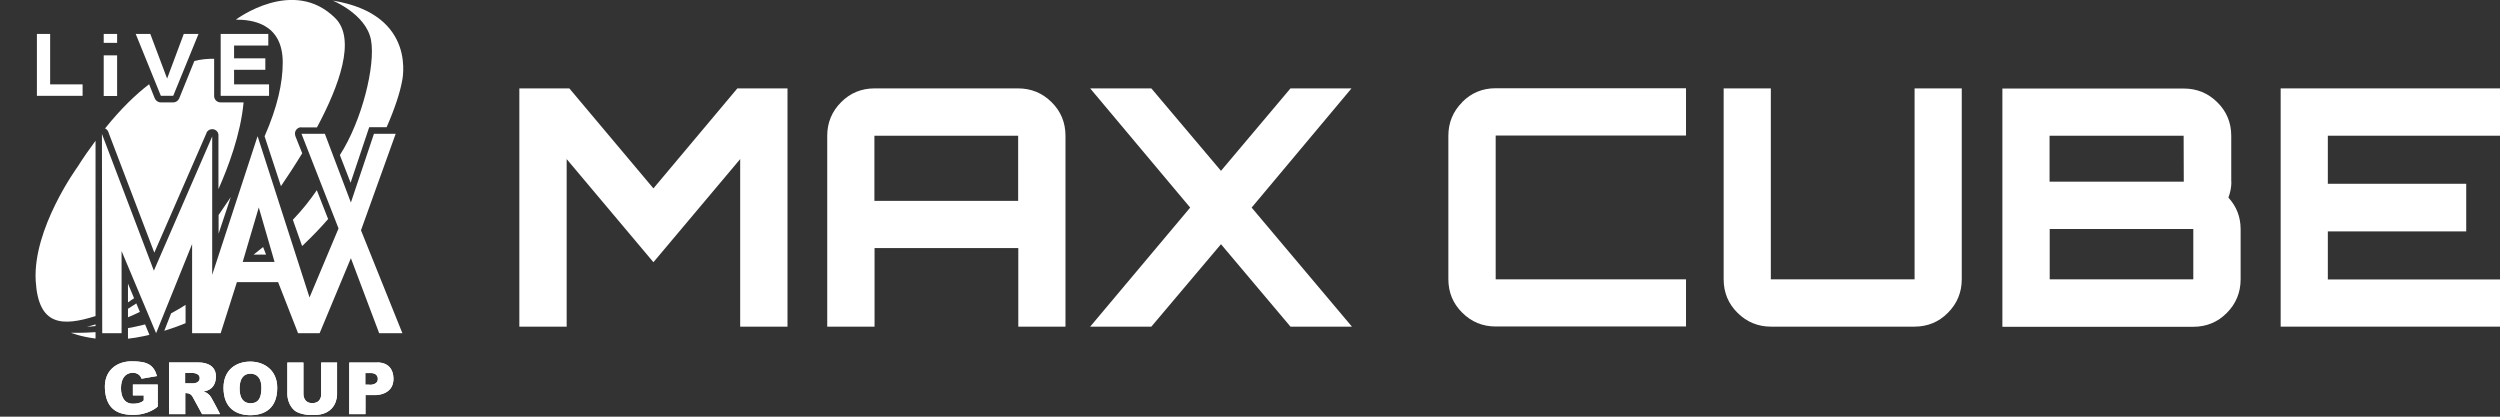 <?xml version="1.0" encoding="UTF-8"?>
<svg id="_レイヤー_5" data-name="レイヤー_5" xmlns="http://www.w3.org/2000/svg" viewBox="0 0 168 28">
  <rect x="0" y="0" width="168" height="28" fill="#333333" stroke="none"/>
  <defs>
    <style>
      .cls-1 {
        fill: #fff;
      }
    </style>
  </defs>
  <g>
    <polygon class="cls-1" points="43.91 12.66 38.26 5.94 34.9 5.94 34.9 21.95 38.08 21.95 38.08 10.69 43.91 17.62 49.74 10.69 49.74 21.95 52.92 21.95 52.92 5.94 49.55 5.94 43.91 12.66"/>
    <path class="cls-1" d="M68.41,5.94h-9.64c-.88,0-1.64.31-2.25.93-.62.62-.93,1.38-.93,2.25v12.83h3.18v-5.28h9.66v5.28h3.17v-12.83c0-.88-.31-1.64-.93-2.25-.62-.62-1.38-.93-2.25-.93M58.77,9.12h9.65v4.38h-9.66v-4.38Z"/>
    <polygon class="cls-1" points="77.37 21.95 82.05 16.41 86.72 21.95 90.85 21.95 84.11 13.95 90.82 5.94 86.72 5.94 82.05 11.48 77.37 5.94 73.26 5.94 79.98 13.95 73.26 21.95 77.37 21.95"/>
    <path class="cls-1" d="M98.26,6.87c-.62.62-.93,1.38-.93,2.25v9.64c0,.88.31,1.64.93,2.25.62.62,1.37.93,2.25.93h12.79v-3.17h-12.79s0-9.66,0-9.66h12.79v-3.18h-12.79c-.88,0-1.64.31-2.25.93"/>
    <path class="cls-1" d="M128.65,18.77h0s-9.65,0-9.65,0V5.94h-3.17v12.83c0,.88.31,1.64.93,2.25.62.62,1.38.93,2.25.93h9.64c.88,0,1.64-.31,2.25-.93.62-.62.93-1.38.93-2.25V5.94h-3.17v12.83Z"/>
    <path class="cls-1" d="M149.94,12.2v-3.07c0-.88-.31-1.64-.93-2.25-.62-.62-1.38-.93-2.25-.93h-12.2v16.01h12.83c.88,0,1.64-.31,2.25-.93.62-.62.93-1.38.93-2.26v-3.37c0-.81-.27-1.52-.82-2.12.13-.35.2-.71.2-1.07M137.74,15.39h9.65v3.38h0s-9.65,0-9.65,0v-3.38ZM146.76,12.21h-9.03s0-3.09,0-3.09h9.02-.01s.01,3.09.01,3.09Z"/>
    <polygon class="cls-1" points="168 9.12 168 5.94 153.26 5.94 153.26 21.95 168 21.95 168 18.78 156.43 18.78 156.43 15.55 165.73 15.55 165.73 12.35 156.43 12.35 156.43 9.12 168 9.12"/>
  </g>
  <path class="cls-1" d="M8.94,26.57h.72v.33s-.16.23-.72.23-.81-.42-.81-1.05.28-1.02.78-1.03.6.4.6.4c0,0,.35-.06,1.04-.18-.23-.78-.68-.99-1.7-.99-1.02,0-1.87.63-1.8,1.85s.7,1.73,1.83,1.75c1.13.02,1.72-.56,1.72-.56v-1.48h-1.67v.72ZM13.67,26.3s.83-.02.84-1c0-.99-1.14-.94-1.14-.94h-2.01v3.47h1.09v-1.41c.36-.03.48.22.48.22l.65,1.19h1.21s-.41-.8-.6-1.12c-.18-.32-.53-.41-.53-.41M12.97,25.76h-.53s0-.7,0-.7h.47s.51-.01.51.35-.45.35-.45.35M16.82,24.3c-.95,0-1.8.55-1.8,1.76,0,1.37.86,1.84,1.8,1.84s1.81-.44,1.81-1.84c0-1.18-.87-1.76-1.81-1.76M16.83,27.1c-.43,0-.73-.29-.73-.99s.29-1,.73-1,.74.3.74.95c0,.8-.29,1.04-.73,1.04M22.66,24.36h-1.08v2.19s.01.54-.6.54-.59-.61-.59-.61v-2.12h-1.08s0,1.77,0,2.14c0,.37.2.97.65,1.19.45.22,1.02.2,1.02.2,1.72.06,1.67-1.39,1.67-1.39v-2.15ZM25.35,24.36h-1.88s0,3.47,0,3.47h1.09v-1.28h.67s1.24.02,1.21-1.13c-.03-1.14-1.08-1.06-1.08-1.06M24.82,25.85h-.27v-.78h.39s.45-.02.45.4-.56.39-.56.39"/>
  <path class="cls-1" d="M8.94,26.57h.72v.33s-.16.23-.72.23-.81-.42-.81-1.05.28-1.02.78-1.03.6.4.6.4c0,0,.35-.06,1.04-.18-.23-.78-.68-.99-1.7-.99-1.02,0-1.87.63-1.8,1.85s.7,1.73,1.83,1.75c1.13.02,1.72-.56,1.72-.56v-1.48h-1.67v.72ZM13.67,26.3s.83-.02.84-1c0-.99-1.14-.94-1.14-.94h-2.01v3.47h1.09v-1.41c.36-.03.48.22.48.22l.65,1.19h1.21s-.41-.8-.6-1.12c-.18-.32-.53-.41-.53-.41M12.97,25.76h-.53s0-.7,0-.7h.47s.51-.01.51.35-.45.35-.45.35M16.82,24.3c-.95,0-1.8.55-1.8,1.76,0,1.37.86,1.84,1.8,1.84s1.81-.44,1.81-1.84c0-1.18-.87-1.76-1.81-1.76M16.83,27.1c-.43,0-.73-.29-.73-.99s.29-1,.73-1,.74.3.74.95c0,.8-.29,1.04-.73,1.04M22.66,24.36h-1.08v2.19s.01.54-.6.54-.59-.61-.59-.61v-2.12h-1.08s0,1.77,0,2.14c0,.37.2.97.65,1.19.45.22,1.02.2,1.02.2,1.72.06,1.67-1.39,1.67-1.39v-2.15ZM25.35,24.36h-1.88s0,3.47,0,3.47h1.09v-1.28h.67s1.24.02,1.21-1.13c-.03-1.14-1.08-1.06-1.08-1.06M24.82,25.85h-.27v-.78h.39s.45-.02.45.4-.56.39-.56.39"/>
  <polygon class="cls-1" points="2.48 2.28 2.48 6.44 5.55 6.44 5.55 5.67 3.37 5.67 3.37 2.28 2.48 2.28"/>
  <polygon class="cls-1" points="9.12 2.28 10.81 6.44 11.64 6.44 13.34 2.28 12.35 2.28 11.23 5.28 10.1 2.28 9.12 2.28"/>
  <polygon class="cls-1" points="14.83 2.28 14.83 6.44 18.08 6.44 18.08 5.67 15.73 5.67 15.73 4.69 17.83 4.69 17.83 3.92 15.73 3.92 15.73 3.06 18.03 3.06 18.03 2.28 14.83 2.28"/>
  <path class="cls-1" d="M24.8,8.55h1.18c.56-1.27.9-2.35,1.03-3.05,0,0,1.13-4.52-4.65-5.46,0,0,2.24.91,2.57,2.64.32,1.7-.61,5.45-2.09,7.74l.72,1.86,1.25-3.73Z"/>
  <path class="cls-1" d="M8.6,20.32c.14-.09.27-.18.41-.28l-.41-.98v1.27Z"/>
  <path class="cls-1" d="M5.2,11.23s-3.01,4.13-2.8,7.65c.18,3.02,1.77,3.07,4.02,2.36v-11.78c-.4.54-.81,1.12-1.22,1.77"/>
  <path class="cls-1" d="M4.77,22.36s.61.26,1.65.39v-.43c-.99.07-1.65.04-1.65.04"/>
  <path class="cls-1" d="M9.4,20.96l-.24-.57c-.19.13-.38.25-.56.36v.57c.27-.11.53-.23.8-.36"/>
  <path class="cls-1" d="M5.83,21.95c.19,0,.39-.01.59-.04v-.11c-.38.12-.59.15-.59.15"/>
  <path class="cls-1" d="M15.51,13.24c-.26.39-.53.79-.82,1.21v1.25s.82-2.46.82-2.46Z"/>
  <path class="cls-1" d="M9.63,21.83c-.35.09-.7.16-1.03.22v.71c.34-.04.69-.09,1.05-.17.13-.03.26-.06.39-.09l-.29-.7s-.08.02-.12.03"/>
  <path class="cls-1" d="M20.43,16.41c.58-.55,1.12-1.11,1.62-1.69l-.76-1.94c-.43.63-.93,1.28-1.61,1.99l.62,1.76s.09-.08.14-.12"/>
  <path class="cls-1" d="M11.5,21.05h0s-.46,1.18-.46,1.18c.46-.14.94-.31,1.43-.51v-1.23c-.32.2-.64.39-.96.56"/>
  <path class="cls-1" d="M24.26,15.47l2.33-6.48h-1.46s-1.55,4.62-1.55,4.62l-1.75-4.62h-1.57s2.49,6.36,2.49,6.36l-1.95,4.64-3.49-10.84-3.05,9.32v-9.3s-3.92,9.02-3.92,9.02l-3.49-9.19.02,13.39h1.3v-5.52s2.32,5.52,2.32,5.52l2.42-5.99v5.99h1.92l1.09-3.43h2.77l1.34,3.43h1.45l2.1-5.04,1.9,5.04h1.56l-2.78-6.91ZM16.31,17.6l1.08-3.66,1.06,3.66h-2.14Z"/>
  <path class="cls-1" d="M17.88,17.11l-.2-.51c-.2.16-.41.33-.64.51h.84Z"/>
  <path class="cls-1" d="M20.23,8.56h1.07c1.5-2.8,2.64-5.94,1.23-7.34-2.82-2.81-6.68.1-6.68.1,1.03,0,3.15.2,3.15,2.88,0,1.36-.35,2.98-1.22,4.96l1.1,3.35c.41-.6.91-1.36,1.43-2.21l-.46-1.15s-.03-.11-.03-.17c0-.23.18-.42.42-.43"/>
  <rect class="cls-1" x="6.97" y="3.72" width=".9" height="2.73"/>
  <rect class="cls-1" x="6.97" y="2.28" width=".9" height=".6"/>
  <path class="cls-1" d="M16.39,6.88h-.01s-1.56,0-1.56,0h0c-.24,0-.43-.19-.43-.43v-2.5c-.19,0-.42,0-.67.03-.13.02-.25.04-.35.05-.1.02-.2.04-.31.07l-1.02,2.52c-.07.15-.22.26-.39.26h-.85c-.18,0-.33-.11-.4-.27h0s-.38-.95-.38-.95c-.9.69-1.9,1.65-2.96,2.97.13.06.22.18.25.32l3.06,8.03,3.49-8s.02-.07.04-.1v-.02s.01,0,.01,0c.08-.11.21-.18.35-.18.22,0,.4.16.42.37h0v3.66c.64-1.44,1.49-3.67,1.69-5.83"/>
</svg>